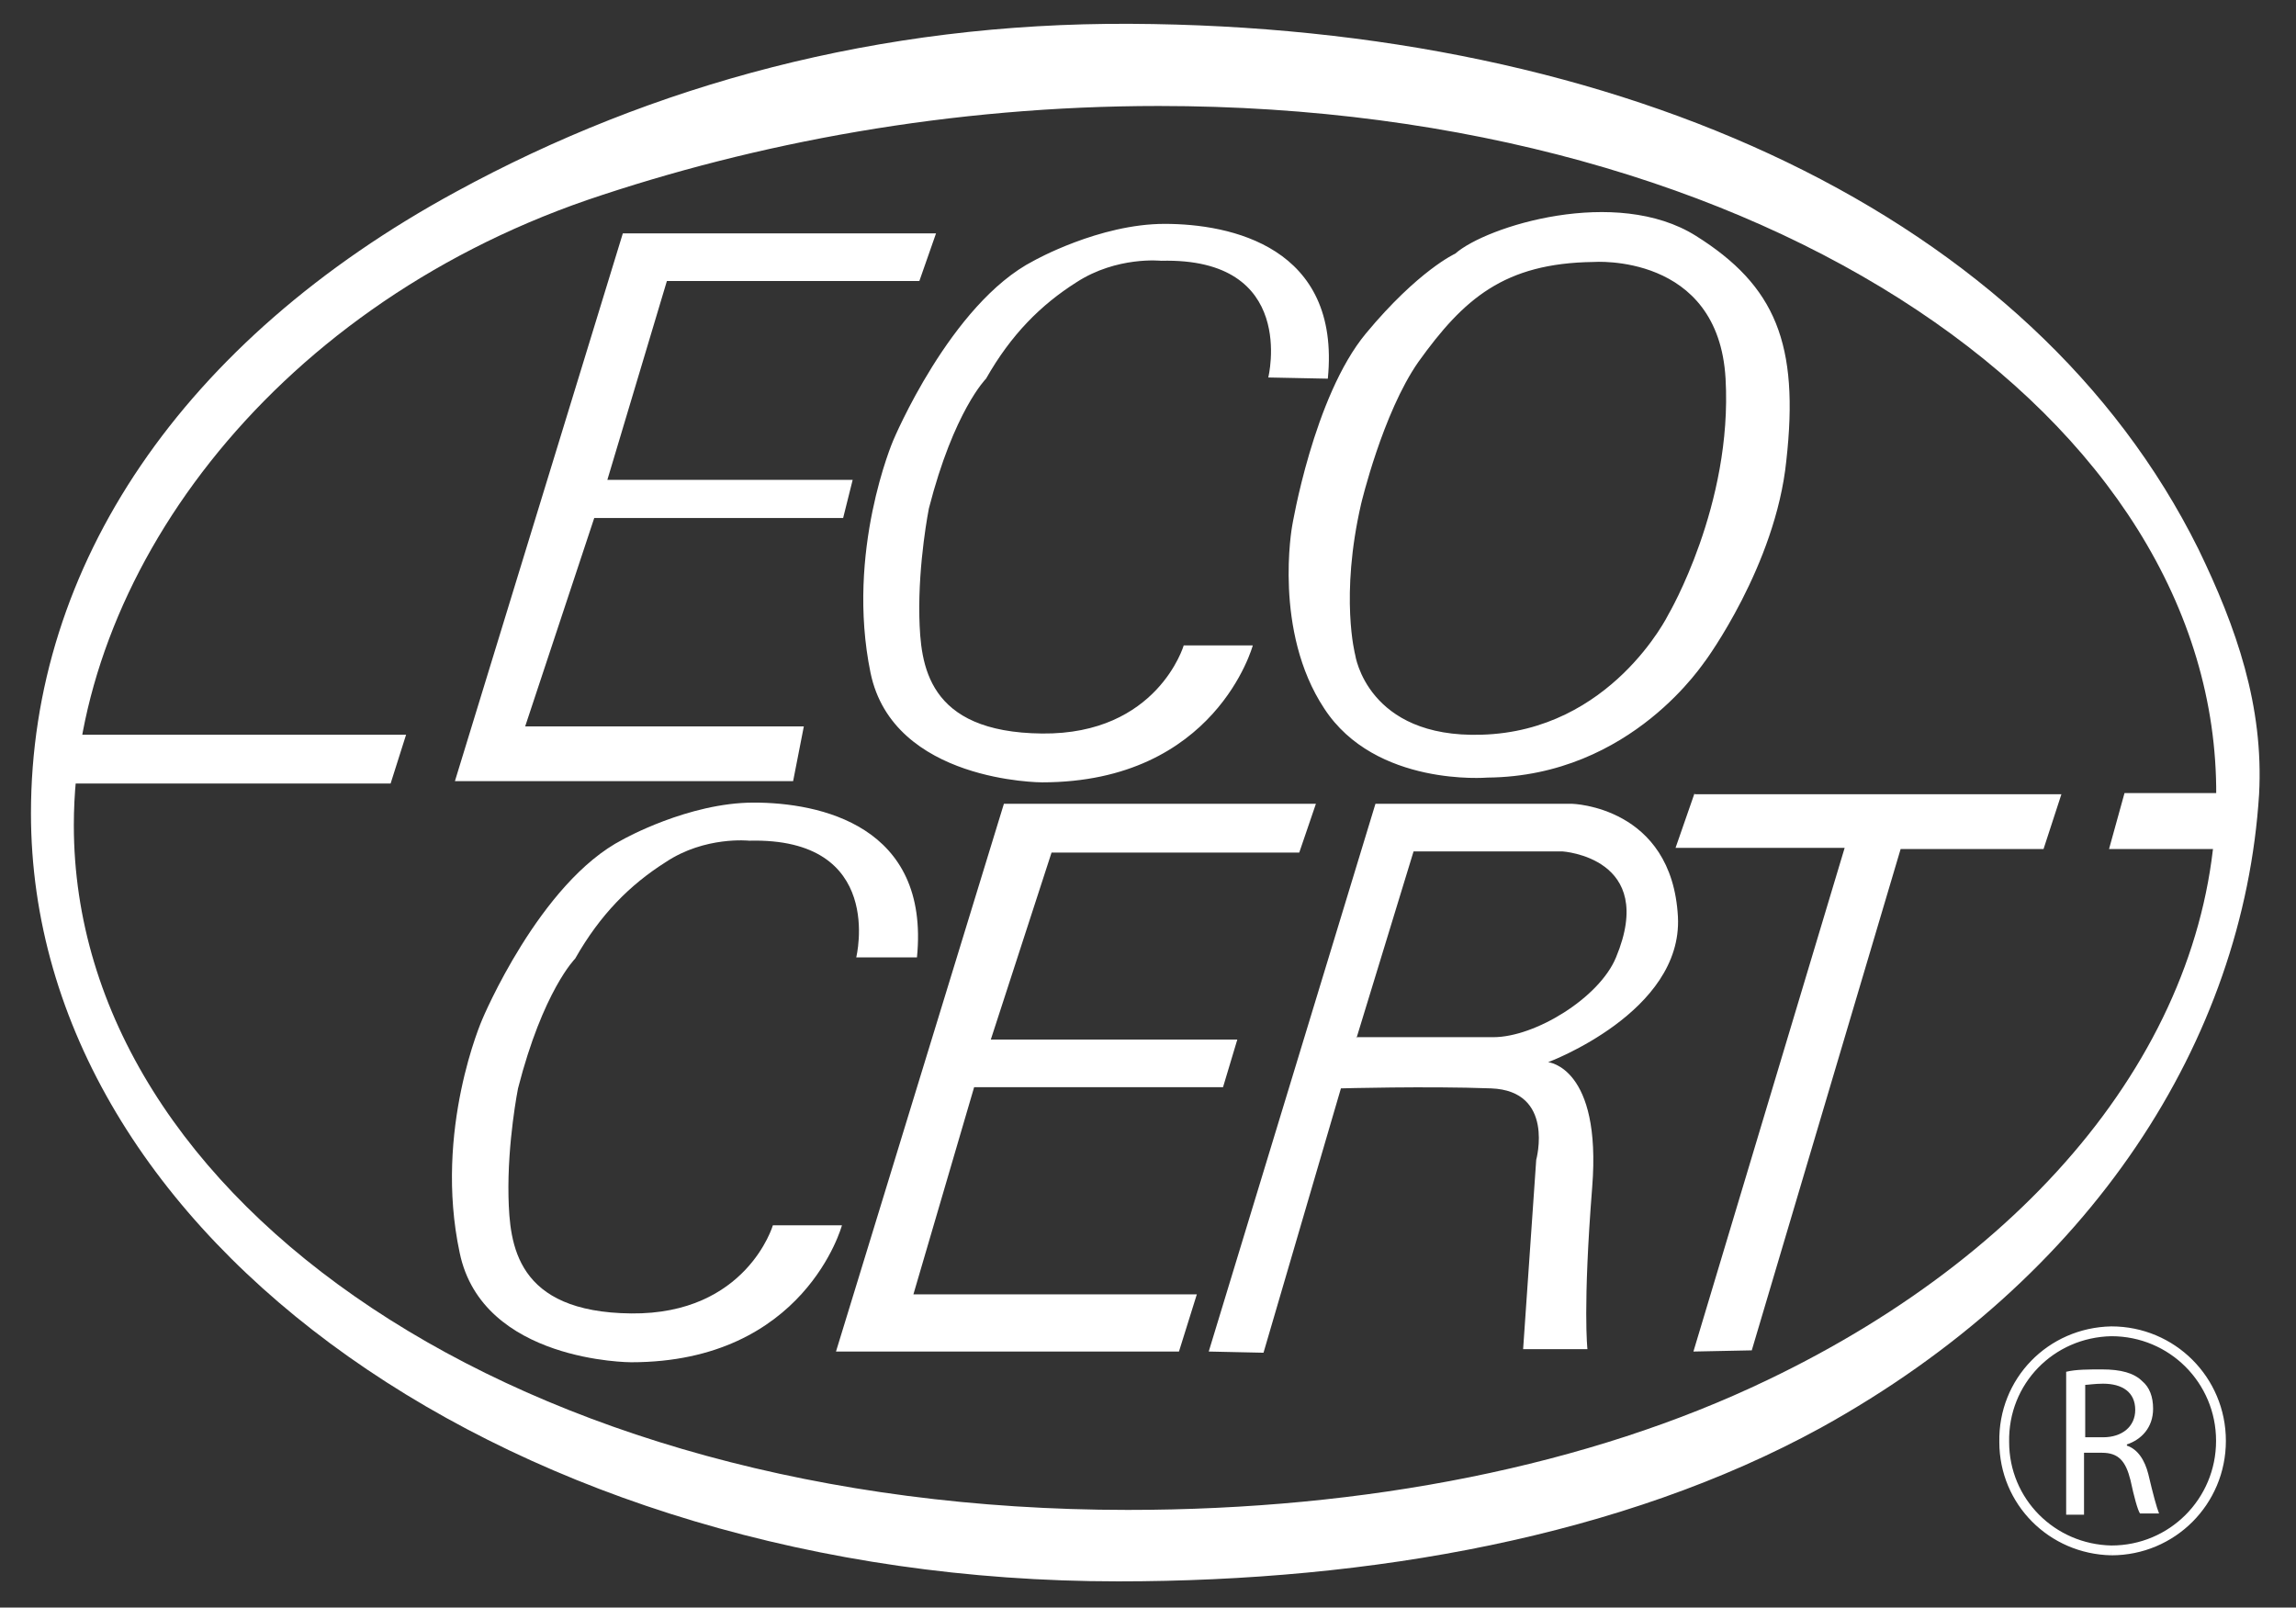 <?xml version="1.0" encoding="utf-8"?>
<!-- Generator: Adobe Illustrator 27.6.1, SVG Export Plug-In . SVG Version: 6.00 Build 0)  -->
<svg version="1.1" id="Capa_1" xmlns="http://www.w3.org/2000/svg" xmlns:xlink="http://www.w3.org/1999/xlink" x="0px" y="0px"
	 viewBox="0 0 192.8 135" style="enable-background:new 0 0 192.8 135;" xml:space="preserve">
<rect x="0" y="0" width="192.8" height="135" fill="#333333" stroke="none"/>
<style type="text/css">
	.st0{fill-rule:evenodd;clip-rule:evenodd;fill:#FFFFFF;}
	.st1{fill:none;stroke:#FFFFFF;stroke-width:0.824;stroke-miterlimit:2.613;}
	.st2{fill:#FFFFFF;}
</style>
<g>
	<path class="st0" d="M184.6,46.1C170.7,18.1,136.3,2.2,94.9,2C73.8,1.9,54.8,7.1,38.3,16.1C15.3,28.6,2.6,47.5,2.6,68.3
		c0,35.7,40.7,64.5,91.3,64.5v0c21.3,0,42.4-3.8,59-12.9c22.8-12.6,35.5-32.6,36.8-53.2C190.1,59.3,187.8,52.7,184.6,46.1z
		 M148.4,115.9c-15,7.2-33.7,10.9-53.7,10.9c-51.2,0-88.5-26-88.5-57.5c0-20.7,16.2-43.2,43.1-52.5c14.1-4.8,30.5-7.9,48-7.9
		c51.2,0,89,26.4,88.8,57.9C186,86.4,171.8,104.7,148.4,115.9z"/>
	<g>
		<g>
			<path class="st0" d="M32.8,65.8l1.3-4.1H5.7l-1.2,4.1H32.8z M52.3,19.6h26.3l-1.4,4H56L51,40.3h20.6l-0.8,3.2H49.9L44.1,61h23.4
				l-0.9,4.6H38.2C38.2,65.6,52.3,19.6,52.3,19.6z"/>
			<path class="st0" d="M84.3,67.5h26.2l-1.4,4.1H88.3l-5.1,15.7h20.7l-1.2,4H81.8l-5.1,17.4h23.8l-1.5,4.8H70.2L84.3,67.5z
				 M186.5,71.3l1-4.7h-9.1l-1.3,4.7H186.5z M142.3,66.6l-1.6,4.6h14.2l-12.7,42.3l4.9-0.1l12.5-42.1h12l1.5-4.6H142.3z
				 M101.5,113.5l14-46H132c0,0,8.4,0.2,8.9,9.5c0.4,8-10.9,12.2-10.9,12.2s4.5,0.4,3.7,10.5s-0.4,13.6-0.4,13.6h-5.4l1.1-15.9
				c0,0,1.6-5.8-3.8-6c-5.4-0.2-12.6,0-12.6,0l-6.5,22.2L101.5,113.5L101.5,113.5L101.5,113.5z M113.9,87.2l4.8-15.7h12.5
				c0,0,8,0.5,4.5,8.9c-1.4,3.4-6.8,6.7-10.3,6.7H113.9z"/>
			<path class="st0" d="M71.9,80.4c0,0,2.5-10.1-9-9.8c0,0-3.7-0.4-7,1.8c-3,1.9-5.5,4.4-7.6,8.1c0,0-2.7,2.7-4.8,10.9
				c0,0-0.9,4.5-0.8,9.1c0.1,4,0.6,9.7,10.3,9.8c9.7,0.1,11.9-7.4,11.9-7.4h5.8c0,0-3.1,11.5-17.7,11.5c0,0-12.5,0-14.4-9.2
				c-2.2-10.3,1.9-19.6,1.9-19.6s4.8-11.5,11.8-15.1c0,0,5.5-3.1,11-3.1s14.8,1.9,13.7,13L71.9,80.4L71.9,80.4z M106.5,31.7
				c0,0,2.5-10.1-9-9.8c0,0-3.7-0.4-7.1,1.8c-3,1.9-5.5,4.4-7.6,8.1c0,0-2.7,2.7-4.8,10.9c0,0-0.9,4.5-0.8,9.1
				c0.1,4,0.6,9.7,10.3,9.8c9.7,0.1,11.9-7.4,11.9-7.4h5.8c0,0-3.1,11.5-17.7,11.5c0,0-12.5,0-14.4-9.2C71,46.3,75,37,75,37
				s4.8-11.5,11.8-15.1c0,0,5.5-3.1,11-3.1s14.8,1.9,13.7,13L106.5,31.7L106.5,31.7z M108.5,44.2c0,0,1.8-10.9,6.2-16.2
				s7.5-6.7,7.5-6.7c2.6-2.3,13.5-5.7,20.2-1.5s8.7,9.1,7.6,18.9c-0.9,8.8-6.8,16.8-6.8,16.8c0-0.1-6.1,9.7-18.3,9.8
				c0,0-9.4,0.8-13.7-5.8C106.9,53,108.5,44.2,108.5,44.2z M133.8,22c0,0,10.5-0.8,11.1,9.8c0.6,10.6-4.8,19.8-4.8,19.8
				s-4.8,9.8-15.7,10.1c-9.6,0.3-10.6-6.7-10.6-6.7s-1.3-4.9,0.5-12.7c0,0,1.8-7.6,4.8-11.9C122.9,25.1,126.3,22.1,133.8,22z"/>
		</g>
		<g>
			<path class="st1" d="M177.3,130.2c5.1,0,9.2-4.1,9.2-9.2c0-5.1-4.1-9.2-9.2-9.2c-5.1,0.1-9.1,4.2-9,9.3
				C168.3,126.1,172.3,130.1,177.3,130.2"/>
			<g>
				<path class="st2" d="M173.5,115.2c0.8-0.2,1.9-0.2,3-0.2c1.6,0,2.7,0.3,3.4,1c0.6,0.5,0.9,1.3,0.9,2.3c0,1.6-1,2.6-2.2,3v0.1
					c0.9,0.3,1.5,1.2,1.8,2.4c0.4,1.7,0.7,2.8,0.9,3.3h-1.6c-0.2-0.3-0.5-1.4-0.8-2.8c-0.4-1.6-1-2.3-2.4-2.3H175v5.2h-1.5V115.2z
					 M175,120.7h1.6c1.6,0,2.7-0.9,2.7-2.3c0-1.5-1.1-2.2-2.7-2.2c-0.7,0-1.3,0.1-1.5,0.1V120.7z"/>
			</g>
		</g>
	</g>
</g>
</svg>
